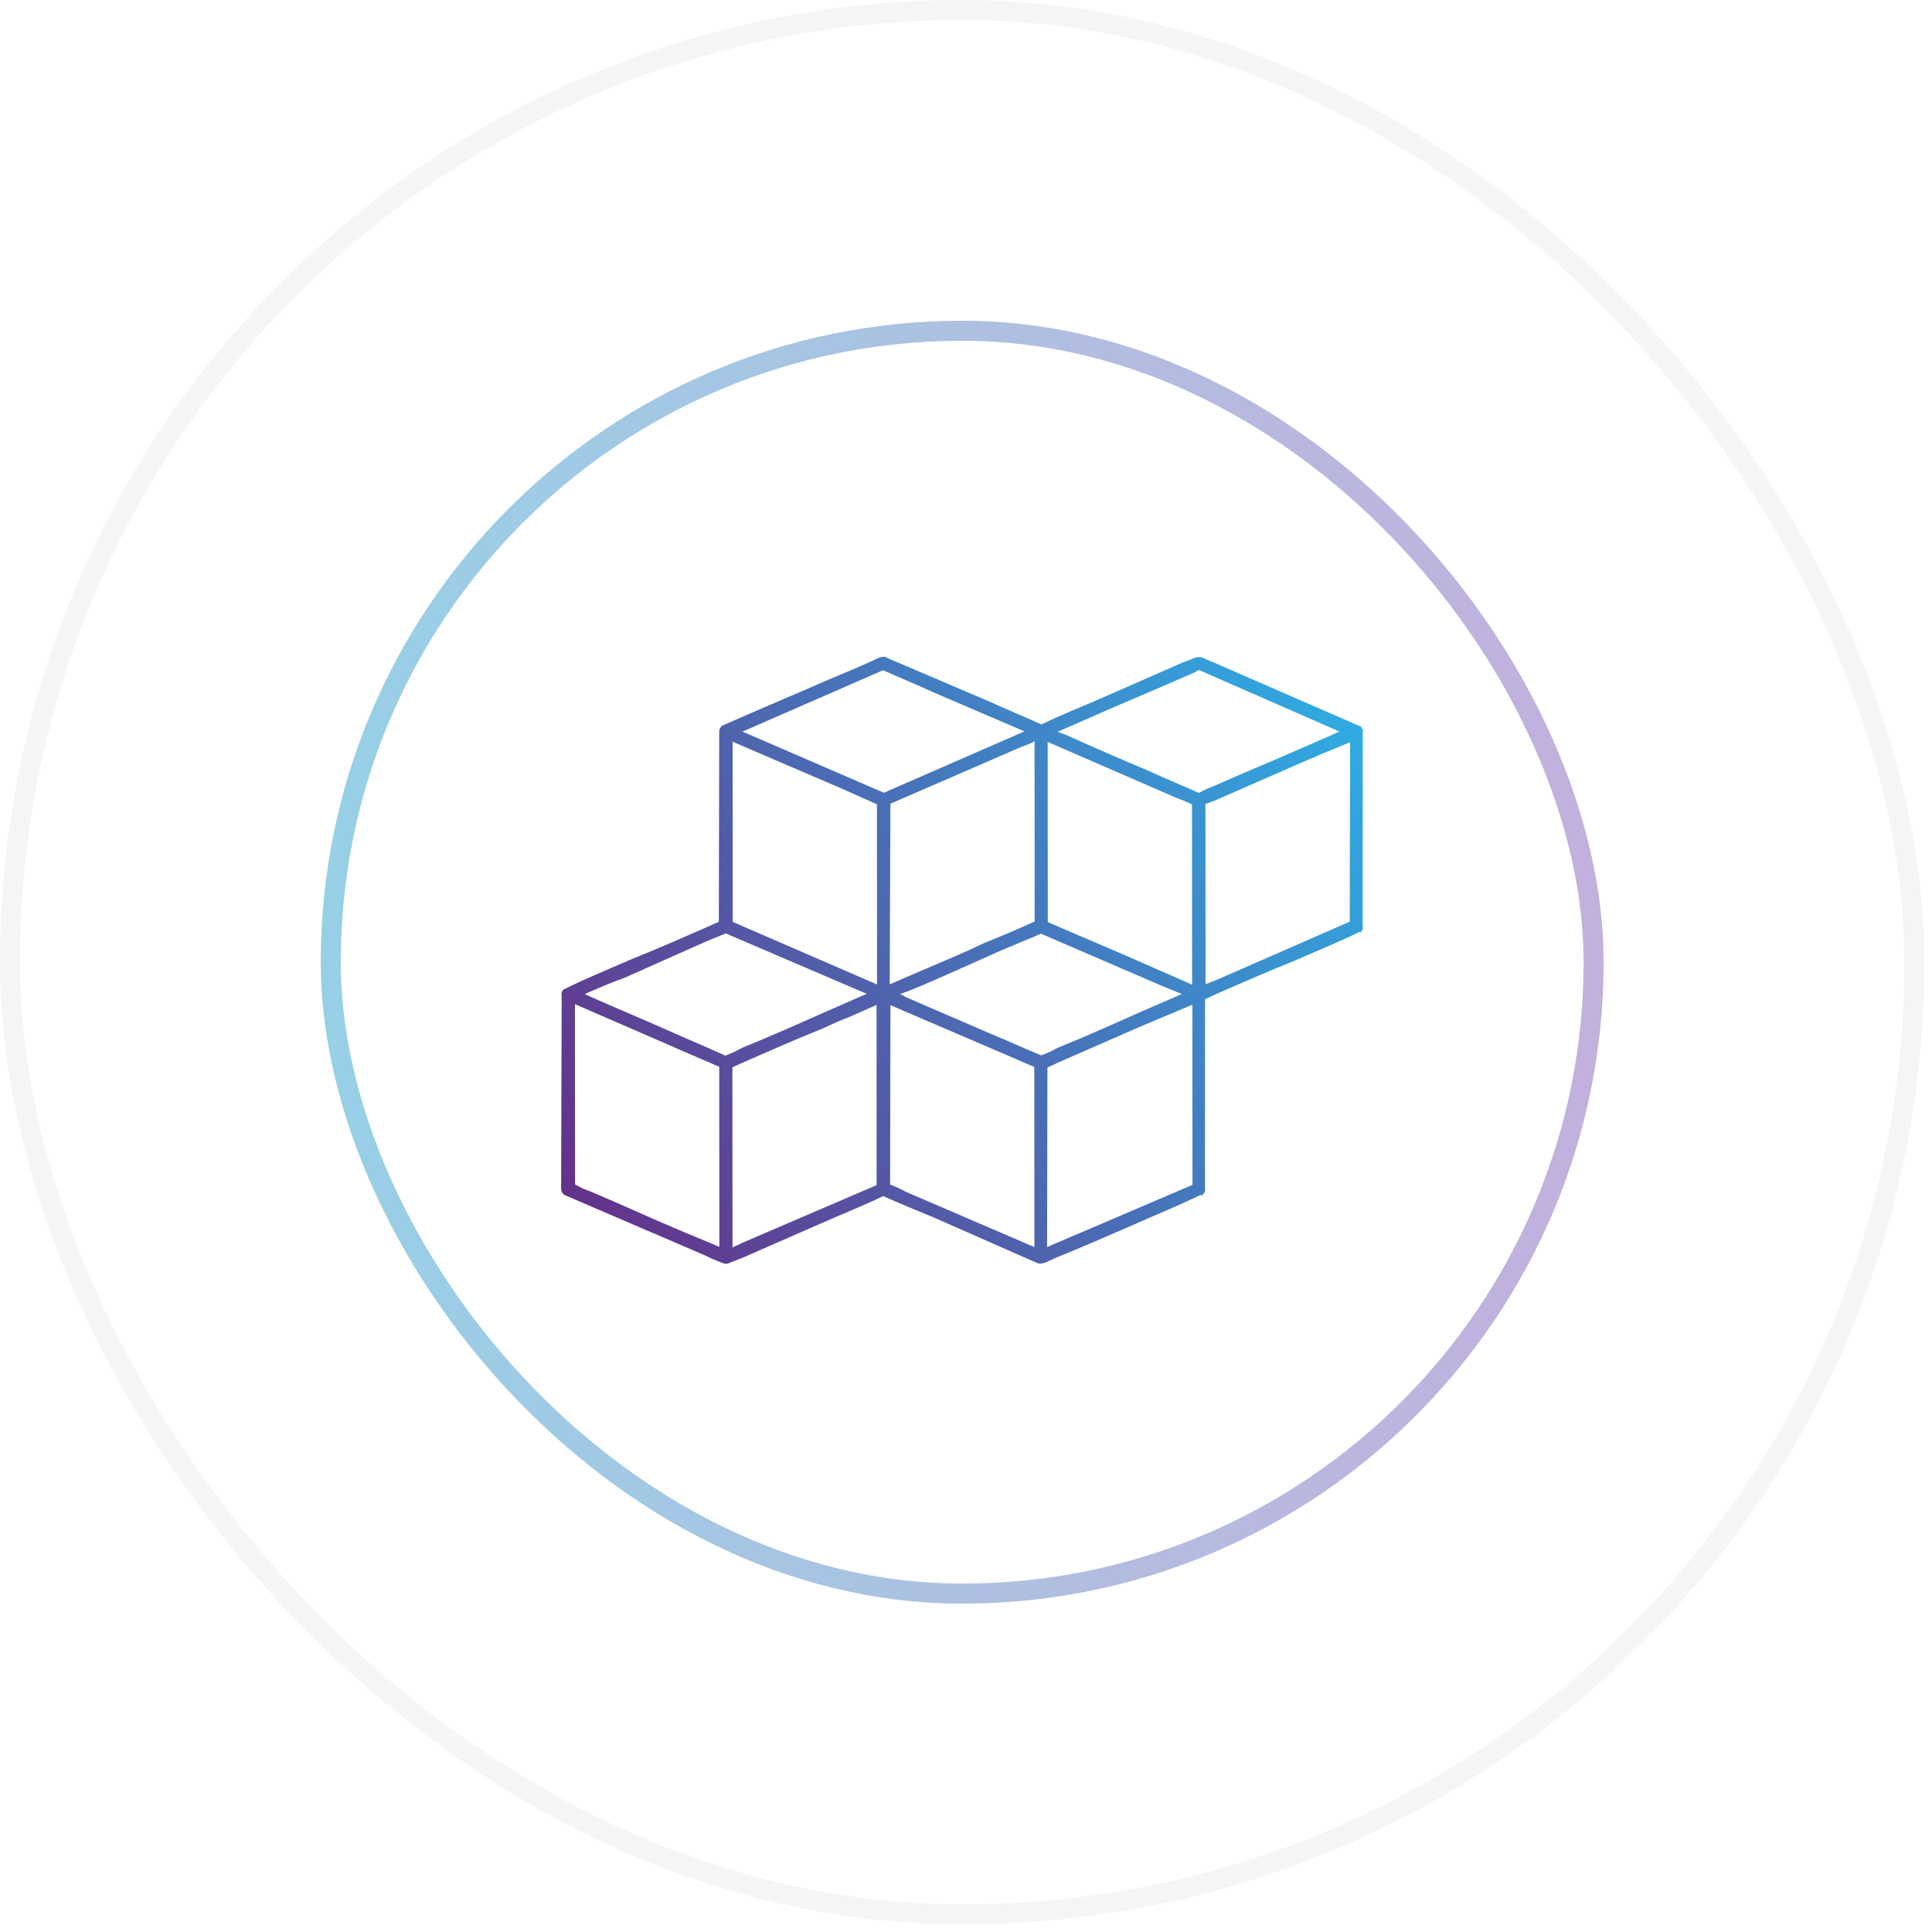 <svg width="101" height="101" viewBox="0 0 101 101" fill="none" xmlns="http://www.w3.org/2000/svg">
<rect x="0.524" y="0.524" width="99.553" height="99.553" rx="49.777" fill="white"/>
<g filter="url(#filter0_b_220_7188)">
<rect x="16.767" y="16.767" width="67.067" height="67.067" rx="33.534" fill="white"/>
<g filter="url(#filter1_b_220_7188)">
<g clip-path="url(#clip0_220_7188)">
<path d="M62.376 34.427C62.188 34.483 62.024 34.581 61.877 34.613C60.469 35.228 59.021 35.869 57.613 36.484C56.558 36.946 55.478 37.367 54.447 37.87C53.541 37.466 52.66 37.103 51.82 36.717L46.396 34.401C46.282 34.303 46.135 34.335 45.987 34.367C45.079 34.797 44.146 35.185 43.213 35.574C41.765 36.214 40.251 36.838 38.803 37.478C38.451 37.632 38.099 37.786 37.747 37.94C37.666 37.988 37.591 38.143 37.599 38.249L37.579 48.184C37.456 48.257 37.268 48.313 37.145 48.386C35.738 49.002 34.331 49.618 32.899 50.193C31.802 50.679 30.681 51.124 29.568 51.676L29.527 51.7C29.38 51.732 29.33 51.928 29.363 52.075L29.334 62.181C29.342 62.287 29.415 62.41 29.504 62.468L36.805 65.607C37.115 65.755 37.425 65.903 37.775 66.027C37.93 66.101 38.078 66.069 38.241 65.972C38.429 65.915 38.552 65.842 38.74 65.786C40.148 65.17 41.555 64.554 42.963 63.938C44.059 63.452 45.139 63.031 46.17 62.529C47.076 62.932 47.957 63.295 48.838 63.657L54.245 66.038C54.441 66.088 54.523 66.039 54.711 65.983C54.875 65.885 55.063 65.829 55.186 65.756C56.618 65.181 58.025 64.565 59.433 63.95C60.57 63.439 61.691 62.994 62.763 62.467C62.788 62.508 62.829 62.483 62.829 62.483C62.951 62.41 63.026 62.255 62.993 62.108L62.997 52.239C63.16 52.142 63.308 52.109 63.471 52.012C64.879 51.396 66.286 50.781 67.718 50.206C68.815 49.719 69.936 49.274 71.008 48.747C71.049 48.723 71.049 48.723 71.114 48.739C71.237 48.666 71.27 48.536 71.238 48.389L71.242 38.242C71.283 38.217 71.259 38.176 71.234 38.136C71.186 38.054 71.161 38.013 71.137 37.972C71.113 37.931 71.072 37.955 71.072 37.955L63.812 34.791C63.502 34.643 63.151 34.519 62.842 34.371C62.776 34.355 62.711 34.338 62.67 34.362C62.605 34.346 62.458 34.378 62.376 34.427ZM46.207 41.443L38.816 38.246L46.165 35.037C47.07 35.441 47.951 35.804 48.791 36.191L53.555 38.234L46.207 41.443ZM60.05 40.3C58.574 39.682 57.073 39.023 55.637 38.381C55.507 38.348 55.417 38.29 55.287 38.257C55.99 37.949 56.694 37.641 57.398 37.333C58.846 36.693 60.36 36.07 61.808 35.429C62.119 35.3 62.389 35.195 62.676 35.024L70.025 38.245C69.321 38.553 68.617 38.861 67.914 39.169C66.465 39.809 64.993 40.408 63.503 41.073C63.233 41.178 62.922 41.308 62.677 41.454C61.771 41.05 60.89 40.688 60.05 40.3ZM45.851 51.466L38.306 48.195L38.3 38.775L44.034 41.239L45.845 42.046L45.851 51.466ZM46.513 51.46L46.548 42.016L53.421 39.034C53.65 38.953 53.879 38.873 54.084 38.751L54.09 48.171C53.223 48.576 52.331 48.94 51.439 49.305C50.49 49.759 49.516 50.172 48.542 50.585C47.88 50.868 47.217 51.152 46.513 51.46ZM63.024 51.447L63.018 42.027C63.165 41.995 63.329 41.897 63.476 41.865C64.883 41.249 66.291 40.634 67.698 40.018C68.132 39.815 68.631 39.629 69.065 39.426L70.578 38.803L70.56 48.182L63.523 51.261C63.335 51.317 63.212 51.39 63.024 51.447ZM62.321 51.477L58.945 49.994L54.776 48.206L54.77 38.786L61.499 41.711C61.785 41.818 62.07 41.925 62.315 42.057L62.321 51.477ZM35.295 54.033C33.859 53.391 32.383 52.773 30.882 52.114C30.792 52.056 30.662 52.023 30.572 51.965C31.276 51.657 31.939 51.374 32.667 51.107C34.156 50.443 35.604 49.802 37.094 49.138C37.364 49.033 37.675 48.903 37.945 48.798L45.31 51.954C44.607 52.262 43.903 52.569 43.199 52.877C41.71 53.542 40.261 54.182 38.789 54.781C38.502 54.952 38.232 55.057 37.921 55.187C37.081 54.799 36.2 54.437 35.295 54.033ZM51.83 54.061C50.329 53.402 48.853 52.784 47.352 52.125C47.263 52.067 47.173 52.01 47.042 51.976C47.77 51.709 48.474 51.402 49.178 51.094C50.274 50.608 51.412 50.097 52.508 49.611C53.048 49.4 53.523 49.173 54.022 48.987C54.145 48.914 54.292 48.882 54.415 48.809L60.679 51.512L61.781 51.965C61.077 52.273 60.373 52.581 59.71 52.864C58.221 53.529 56.732 54.193 55.259 54.792C54.972 54.963 54.702 55.068 54.432 55.173C53.551 54.811 52.711 54.424 51.83 54.061ZM54.077 65.196L47.372 62.312C47.127 62.181 46.818 62.033 46.532 61.925L46.55 52.547L54.071 55.776L54.077 65.196ZM35.315 64.221C33.838 63.603 32.378 62.919 30.902 62.301C30.616 62.194 30.331 62.087 30.062 61.914L30.055 52.494L36.785 55.419C37.07 55.526 37.315 55.658 37.6 55.765L37.607 65.185C36.856 64.856 36.065 64.55 35.315 64.221ZM38.293 65.22L38.287 55.801C38.45 55.703 38.598 55.671 38.72 55.598C40.128 54.982 41.576 54.342 43.008 53.767C43.442 53.565 43.876 53.362 44.374 53.176L45.823 52.536L45.829 61.955L38.809 64.969C38.645 65.066 38.457 65.123 38.293 65.22ZM54.739 65.191L54.757 55.812C54.92 55.714 55.068 55.682 55.231 55.585C56.639 54.969 58.046 54.353 59.454 53.737L62.334 52.523L62.34 61.942L54.739 65.191Z" fill="url(#paint0_linear_220_7188)"/>
</g>
</g>
<rect x="17.291" y="17.291" width="66.019" height="66.019" rx="33.01" stroke="url(#paint1_linear_220_7188)" stroke-opacity="0.5" stroke-width="1.048"/>
</g>
<rect x="0.524" y="0.524" width="99.553" height="99.553" rx="49.777" stroke="#F5F5F6" stroke-width="1.048"/>
<defs>
<filter id="filter0_b_220_7188" x="-192.818" y="-192.819" width="486.239" height="486.239" filterUnits="userSpaceOnUse" color-interpolation-filters="sRGB">
<feFlood flood-opacity="0" result="BackgroundImageFix"/>
<feGaussianBlur in="BackgroundImageFix" stdDeviation="104.793"/>
<feComposite in2="SourceAlpha" operator="in" result="effect1_backgroundBlur_220_7188"/>
<feBlend mode="normal" in="SourceGraphic" in2="effect1_backgroundBlur_220_7188" result="shape"/>
</filter>
<filter id="filter1_b_220_7188" x="-164.121" y="-164.122" width="428.845" height="428.844" filterUnits="userSpaceOnUse" color-interpolation-filters="sRGB">
<feFlood flood-opacity="0" result="BackgroundImageFix"/>
<feGaussianBlur in="BackgroundImageFix" stdDeviation="96.732"/>
<feComposite in2="SourceAlpha" operator="in" result="effect1_backgroundBlur_220_7188"/>
<feBlend mode="normal" in="SourceGraphic" in2="effect1_backgroundBlur_220_7188" result="shape"/>
</filter>
<linearGradient id="paint0_linear_220_7188" x1="29.919" y1="62.327" x2="70.857" y2="37.968" gradientUnits="userSpaceOnUse">
<stop stop-color="#64328A"/>
<stop offset="1" stop-color="#2FABE2"/>
</linearGradient>
<linearGradient id="paint1_linear_220_7188" x1="16.767" y1="15.369" x2="84.042" y2="15.664" gradientUnits="userSpaceOnUse">
<stop stop-color="#30A2CF"/>
<stop offset="1" stop-color="#8762BC"/>
</linearGradient>
<clipPath id="clip0_220_7188">
<rect width="41.917" height="41.917" fill="white" transform="translate(29.343 29.342)"/>
</clipPath>
</defs>
</svg>
